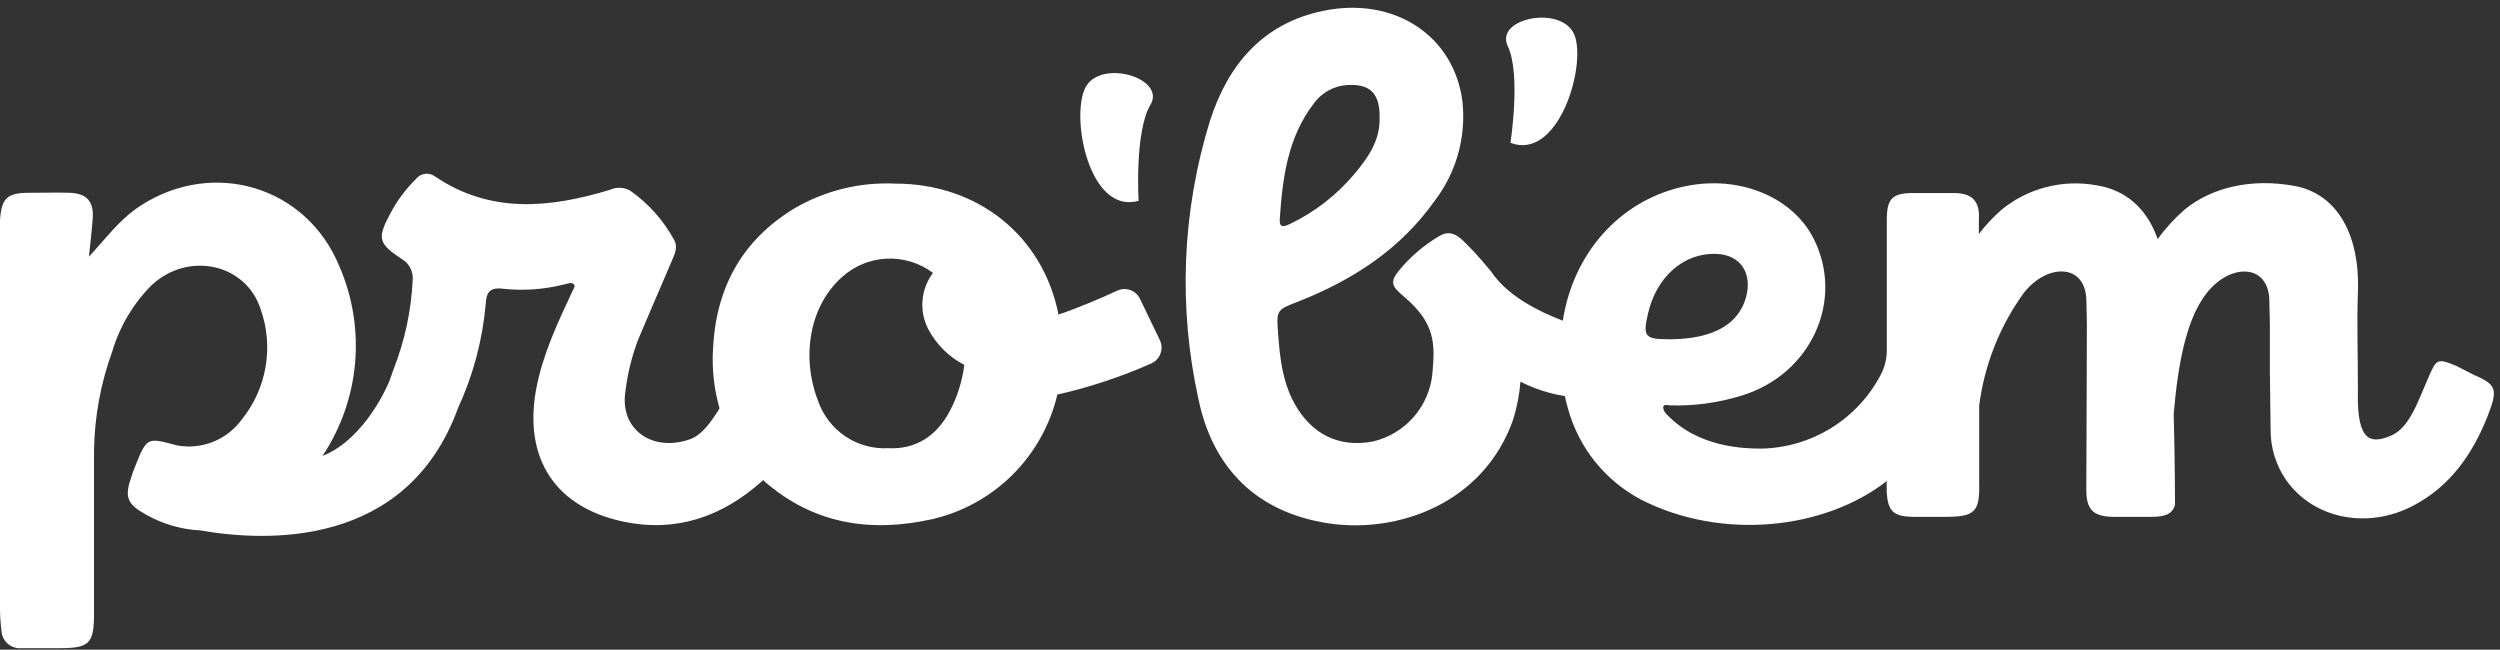 <?xml version="1.0" encoding="UTF-8"?> <svg xmlns="http://www.w3.org/2000/svg" width="304" height="79" viewBox="0 0 304 79" fill="none"><rect x="0" y="0" width="304" height="79" fill="#333333" stroke="none"/><path d="M300.881 45.614C300.662 45.524 298.971 44.619 298.722 44.509C296.324 43.514 296.274 43.634 295.239 46.032C294.015 48.838 292.97 52.072 290.701 52.997C288.433 53.923 286.562 53.923 286.721 47.624C286.721 42.131 286.582 39.434 286.721 35.633C287.02 27.912 283.736 23.493 279.099 22.628C273.885 21.633 268.989 22.757 265.675 25.464C264.443 26.537 263.335 27.745 262.372 29.066C261.068 25.364 258.531 23.095 254.899 22.528C252.889 22.164 250.825 22.238 248.847 22.745C246.868 23.252 245.023 24.179 243.435 25.464C242.403 26.363 241.463 27.363 240.629 28.449C240.629 27.454 240.629 26.827 240.629 26.678C240.769 24.528 239.873 23.523 237.714 23.473C236.022 23.473 234.33 23.473 232.649 23.473C230.101 23.473 229.445 24.15 229.435 26.688C229.435 31.915 229.435 37.136 229.435 42.35C229.474 43.478 229.216 44.596 228.688 45.594C227.295 48.242 225.219 50.469 222.675 52.044C220.13 53.618 217.211 54.484 214.22 54.55C212.23 54.55 206.498 54.47 202.647 50.36C202.526 50.252 202.428 50.12 202.358 49.973C202.288 49.826 202.247 49.667 202.239 49.505C202.339 49.087 202.787 49.286 203.105 49.296C206.036 49.378 208.961 48.978 211.762 48.111C220.25 45.544 224.37 36.449 220.489 28.927C218.001 24.11 211.941 21.483 205.682 22.508C198.13 23.742 192.159 29.474 190.338 37.434C190.219 37.942 190.119 38.429 190.04 38.997C187.054 37.862 183.621 36.081 181.681 33.514C181.432 33.166 181.183 32.817 180.895 32.519C179.966 31.375 178.969 30.289 177.91 29.265C177.014 28.419 176.158 28.041 175.054 28.688C173.151 29.795 171.466 31.238 170.078 32.947C168.984 34.29 169.262 34.837 170.646 36.001C174.566 39.285 174.506 41.793 174.178 45.445C173.984 47.393 173.188 49.232 171.9 50.707C170.612 52.181 168.898 53.218 166.994 53.674C162.874 54.49 159.471 52.818 157.411 49.067C155.948 46.42 155.64 43.544 155.421 40.619C155.202 37.693 155.182 37.693 157.948 36.638C164.506 34.041 170.257 30.32 174.407 24.488C177.061 21.049 178.291 16.72 177.84 12.398C176.845 4.328 169.531 -0.458 160.924 1.313C153.481 2.846 149.281 7.96 147.122 14.727C143.741 25.677 143.261 37.318 145.729 48.51C147.45 56.878 152.784 62.331 161.59 63.645C169.979 64.898 180.377 61.227 183.98 51.077C184.459 49.561 184.763 47.995 184.885 46.41C186.581 47.278 188.405 47.87 190.288 48.161C190.398 48.699 190.527 49.216 190.666 49.684C191.315 52.051 192.445 54.26 193.986 56.17C195.527 58.081 197.446 59.653 199.622 60.789C209.304 65.704 221.782 64.461 229.425 58.5C229.425 58.5 229.425 59.435 229.425 59.863C229.574 62.152 230.231 62.799 232.579 62.849C233.873 62.849 235.166 62.849 236.46 62.849C240.132 62.849 240.759 62.301 240.669 58.669C240.669 58.47 240.669 54.44 240.669 49.316C241.301 44.391 243.151 39.702 246.052 35.673C248.928 31.942 253.724 32.001 253.704 36.668C253.704 37.663 253.774 38.658 253.764 39.653C253.764 46.291 253.705 52.918 253.695 59.555C253.695 61.963 254.52 62.799 256.938 62.849C258.451 62.849 259.924 62.849 261.496 62.849C263.347 62.849 264.143 62.5 264.481 61.406C264.481 61.406 264.481 56.371 264.322 50.331C264.889 43.624 266.014 38.608 268.302 35.683C271.178 31.951 275.964 32.011 275.954 36.678C275.954 37.673 276.024 38.668 276.014 39.663C276.014 42.31 276.014 42.35 276.014 44.987L276.104 52.142C276.071 54.367 276.731 56.548 277.994 58.381C281.328 63.097 287.895 64.411 293.458 61.485C297.956 59.117 300.642 55.236 302.473 50.659C303.727 47.405 303.667 46.808 300.881 45.614ZM159.74 12.607C160.197 11.962 160.791 11.426 161.479 11.036C162.166 10.645 162.932 10.411 163.72 10.348C166.596 10.139 167.81 11.344 167.76 14.329C167.829 17.125 166.317 19.234 164.635 21.225C162.517 23.731 159.897 25.765 156.943 27.195C156.287 27.513 155.53 27.862 155.62 26.648C155.948 21.633 156.585 16.737 159.74 12.607ZM200.388 38.171C201.383 33.703 204.717 30.757 208.618 30.867C211.663 30.947 213.125 33.225 212.309 36.171C211.056 40.648 206.06 41.265 202.896 41.255C200.07 41.245 199.732 40.947 200.388 38.171Z" fill="white"></path><path d="M138.614 36.32C138.377 35.835 137.962 35.461 137.456 35.276C136.95 35.091 136.391 35.108 135.897 35.325C133.738 36.32 131.26 37.384 128.713 38.25C126.812 28.638 118.862 22.329 108.891 22.329C104.546 22.118 100.235 23.187 96.493 25.404C90.144 29.304 87.039 35.106 86.701 42.469C86.558 44.892 86.827 47.321 87.497 49.654C86.502 51.266 85.377 52.888 83.925 53.405C79.327 55.027 75.397 52.231 76.034 47.713C76.292 45.478 76.834 43.284 77.646 41.186C78.969 38.031 80.342 34.897 81.686 31.742C82.034 30.916 82.472 30.071 81.974 29.165C80.678 26.795 78.857 24.753 76.651 23.195C76.286 22.981 75.875 22.857 75.452 22.835C75.03 22.812 74.608 22.891 74.223 23.065C66.889 25.294 59.655 26.05 52.849 21.423C52.496 21.177 52.062 21.076 51.637 21.143C51.212 21.209 50.829 21.439 50.57 21.782C49.322 23.003 48.274 24.413 47.465 25.961C45.863 28.946 45.982 29.593 48.809 31.464C49.269 31.722 49.644 32.109 49.888 32.578C50.132 33.046 50.234 33.575 50.182 34.101C49.998 37.809 49.212 41.462 47.853 44.917C47.654 45.474 47.495 45.912 47.356 46.33C47.356 46.33 44.589 53.296 39.216 55.445C41.447 52.091 42.806 48.233 43.171 44.221C43.536 40.21 42.895 36.17 41.306 32.469C37.325 22.657 25.971 19.264 17.095 25.006C14.598 26.618 12.876 28.986 10.816 31.215C10.966 29.663 11.165 28.11 11.274 26.548C11.414 24.478 10.538 23.513 8.448 23.443C6.816 23.394 5.184 23.443 3.552 23.443C0.846 23.443 0.179 24.1 0 26.787C0 27.294 0 27.782 0 28.309C0 45.663 0 56.669 0 74.023C0.005 74.921 0.065 75.819 0.179 76.71C0.194 77.008 0.269 77.3 0.399 77.569C0.529 77.838 0.712 78.078 0.937 78.274C1.161 78.471 1.423 78.621 1.707 78.714C1.99 78.808 2.29 78.844 2.587 78.819C4.1 78.819 5.572 78.819 7.145 78.819C10.896 78.819 11.433 78.292 11.433 74.55C11.433 65.784 11.433 63.376 11.433 54.649C11.512 50.58 12.261 46.552 13.652 42.728C14.551 39.692 16.192 36.929 18.429 34.688C22.877 30.518 29.922 32.031 31.703 37.623C32.494 39.867 32.697 42.276 32.293 44.621C31.889 46.965 30.891 49.167 29.395 51.017C28.511 52.231 27.302 53.17 25.908 53.727C24.513 54.283 22.99 54.434 21.514 54.161C18.071 53.236 17.872 53.077 16.538 56.45C16.339 56.918 16.17 57.395 16.011 57.873C15.095 60.46 15.414 61.286 17.832 62.62C19.84 63.743 22.081 64.386 24.379 64.5C32.26 65.883 49.495 66.739 55.714 49.574C57.542 45.608 58.673 41.356 59.058 37.006C59.137 35.573 59.516 34.897 61.197 35.116C63.67 35.378 66.17 35.2 68.581 34.588C69.068 34.499 69.576 34.22 69.834 34.648C69.964 34.837 69.765 35.066 69.566 35.494C67.755 39.365 65.944 43.225 65.177 47.435C63.675 55.793 67.556 61.714 75.865 63.445C82.223 64.769 87.805 62.819 92.542 58.609L92.811 58.38L92.94 58.52C98.91 63.724 105.806 64.799 113.329 63.137C117.032 62.287 120.423 60.416 123.117 57.738C125.811 55.059 127.702 51.68 128.574 47.982C132.507 47.092 136.343 45.819 140.027 44.181C140.283 44.062 140.512 43.892 140.701 43.683C140.89 43.474 141.035 43.229 141.128 42.963C141.22 42.697 141.259 42.415 141.241 42.133C141.223 41.852 141.148 41.577 141.022 41.325L138.614 36.32ZM108.005 54.5C106.163 54.596 104.339 54.094 102.805 53.068C101.272 52.042 100.111 50.548 99.498 48.808C97.348 43.255 98.502 37.185 102.353 33.722C103.85 32.353 105.778 31.55 107.804 31.452C109.83 31.354 111.827 31.967 113.449 33.185C112.714 34.163 112.272 35.329 112.175 36.549C112.078 37.768 112.33 38.99 112.901 40.071C113.883 41.914 115.403 43.414 117.26 44.37C117.015 46.339 116.415 48.247 115.488 50.002C113.876 53.037 111.339 54.669 108.005 54.5Z" fill="white"></path><path d="M138.455 24.419C138.455 24.419 137.947 16.01 139.898 12.736C141.848 9.463 133.679 7.054 131.937 10.746C130.196 14.438 132.475 26.1 138.455 24.419Z" fill="white"></path><path d="M183.671 17.364C183.671 17.364 184.975 9.035 183.343 5.602C181.711 2.169 190.07 0.527 191.483 4.328C192.896 8.129 189.473 19.603 183.671 17.364Z" fill="white"></path></svg> 